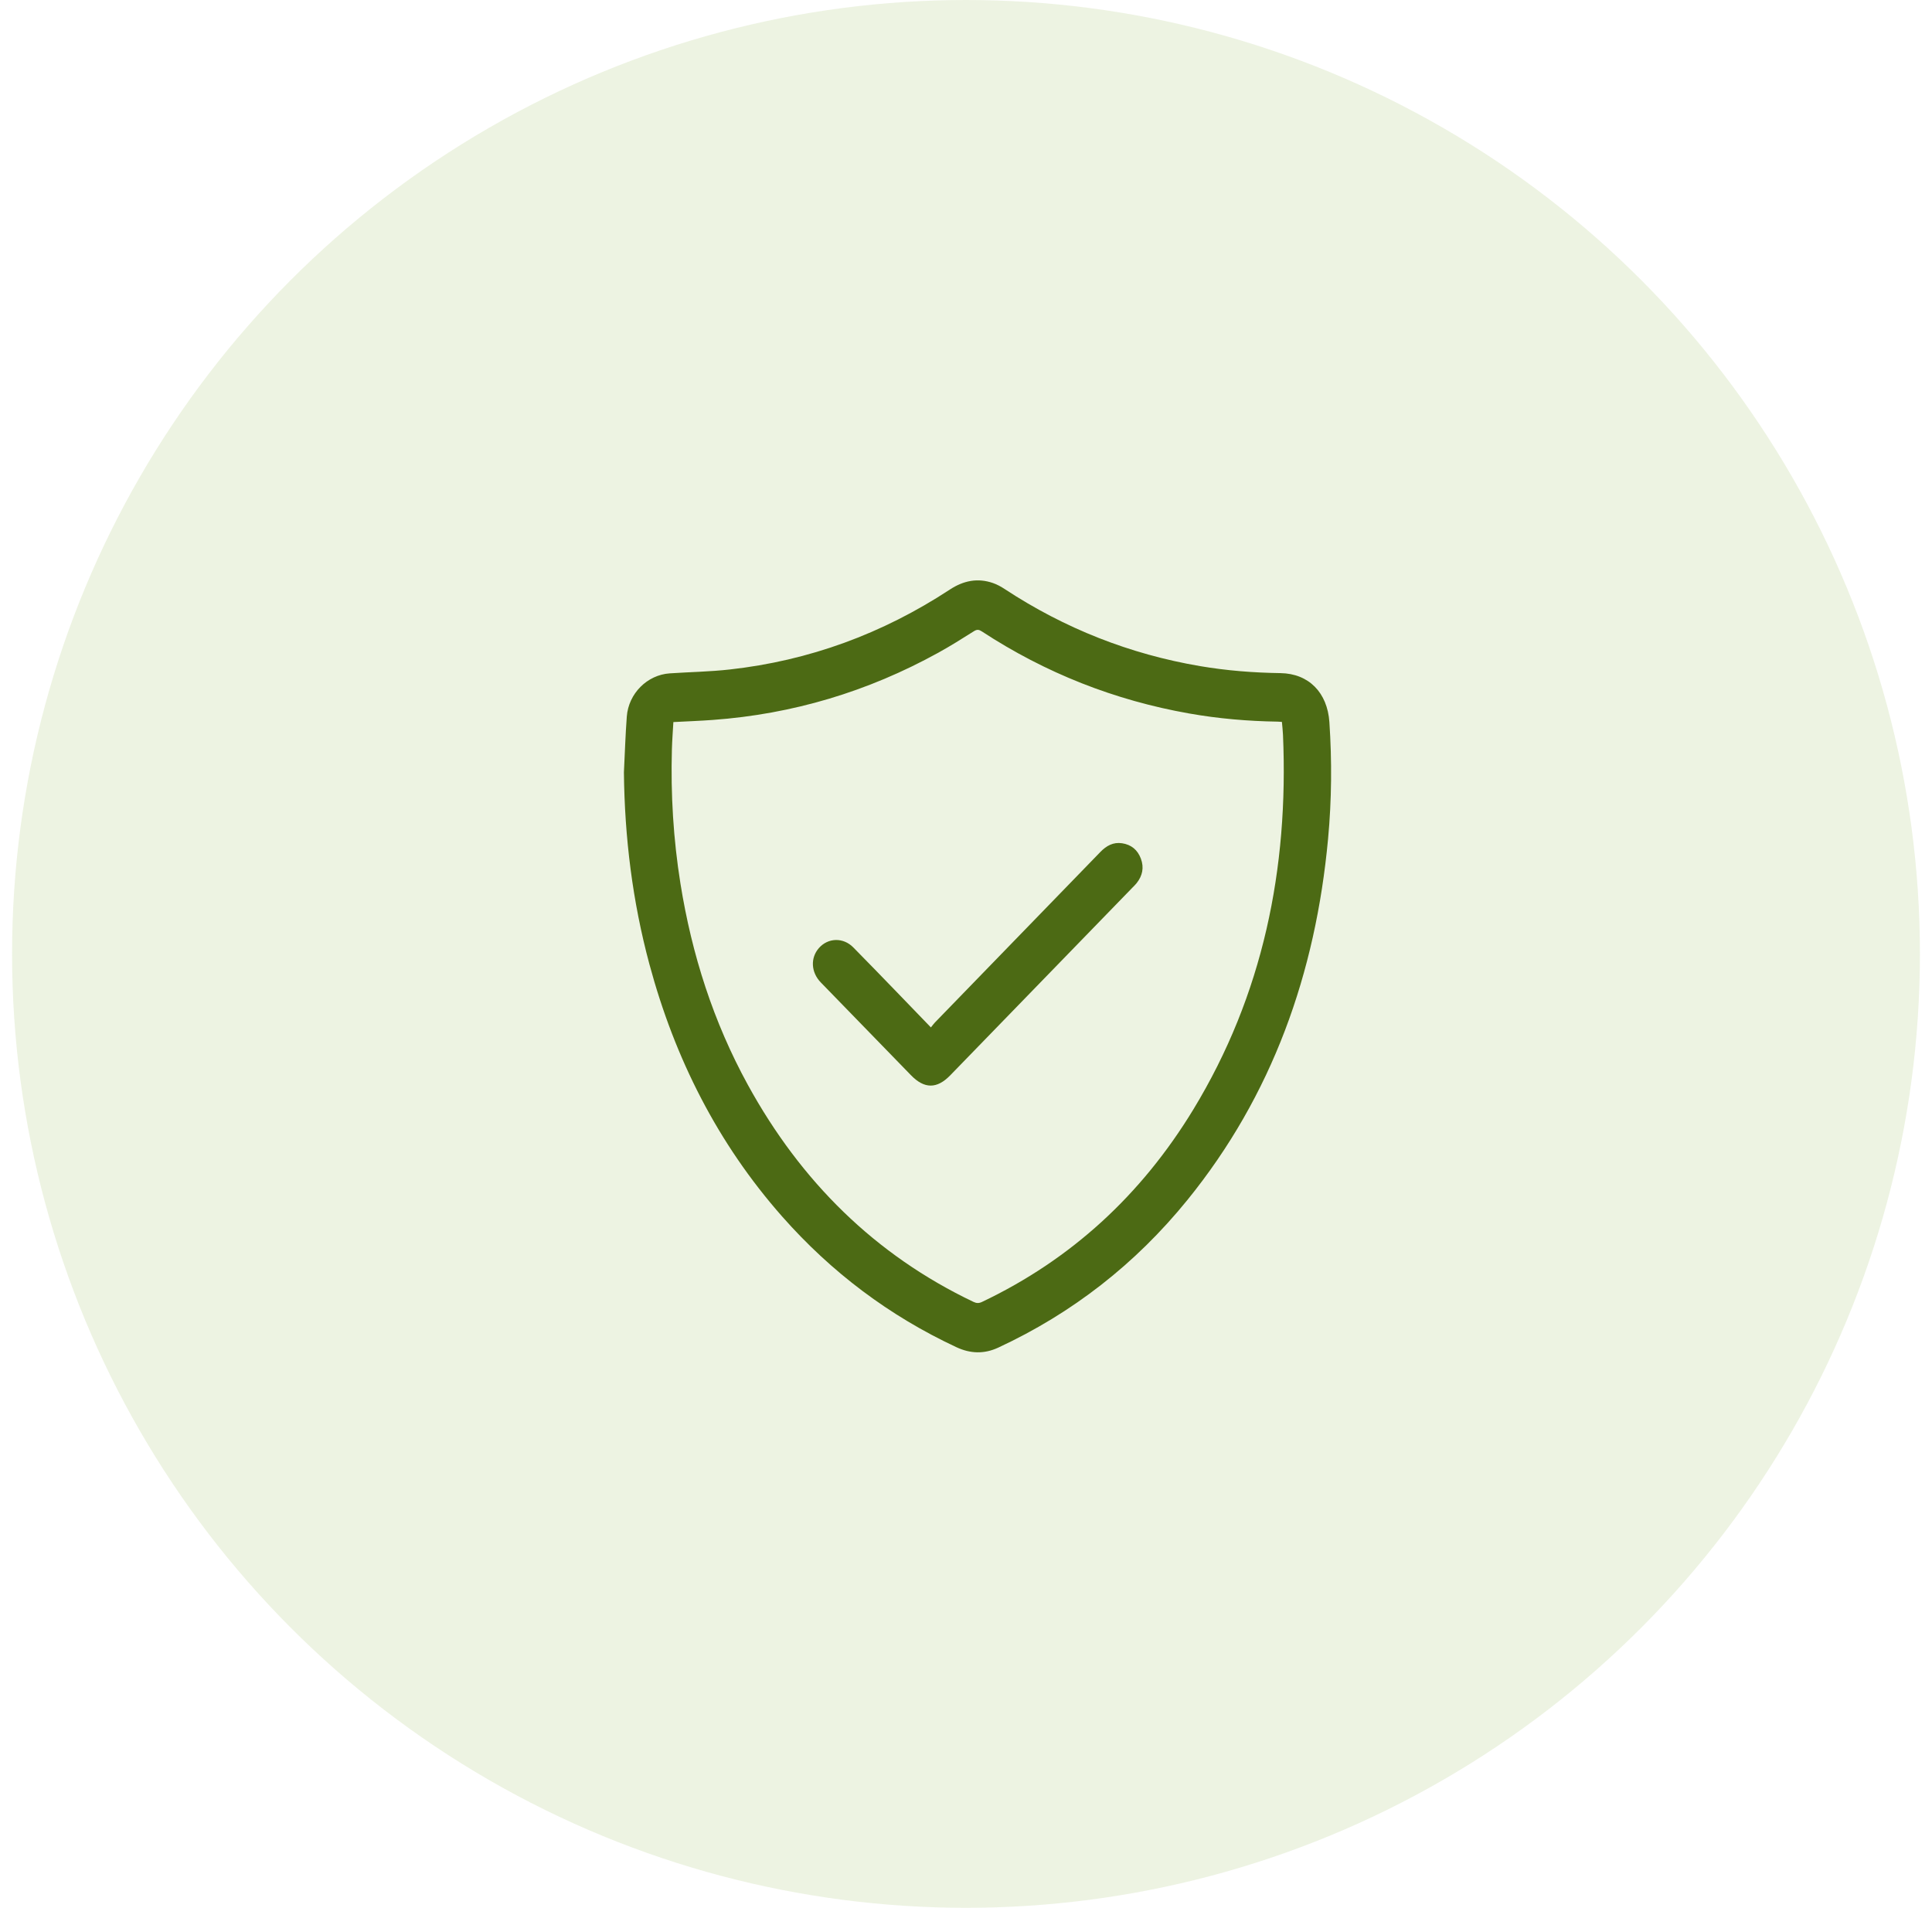 <svg width="80" height="79" viewBox="0 0 80 79" fill="none" xmlns="http://www.w3.org/2000/svg">
<circle cx="40" cy="39.5" r="39.5" fill="#89B23D" fill-opacity="0.15"/>
<path d="M25.835 31.983C25.873 31.213 25.897 30.443 25.954 29.675C26.025 28.716 26.801 27.945 27.733 27.883C28.559 27.827 29.39 27.815 30.213 27.723C33.502 27.358 36.541 26.243 39.331 24.413C39.894 24.043 40.483 23.922 41.12 24.144C41.29 24.203 41.454 24.294 41.606 24.394C44.092 26.028 46.79 27.09 49.698 27.584C50.797 27.77 51.905 27.857 53.019 27.873C54.198 27.89 54.965 28.685 55.047 29.901C55.155 31.513 55.142 33.122 54.993 34.729C54.478 40.305 52.681 45.358 49.166 49.692C47.014 52.344 44.399 54.379 41.338 55.802C40.756 56.073 40.182 56.057 39.601 55.785C36.831 54.492 34.425 52.685 32.382 50.368C29.722 47.351 27.944 43.838 26.89 39.925C26.191 37.328 25.863 34.678 25.835 31.983ZM27.883 29.9C27.862 30.281 27.832 30.654 27.822 31.029C27.77 32.893 27.881 34.747 28.176 36.589C28.647 39.53 29.541 42.322 30.967 44.922C33.163 48.925 36.237 51.967 40.306 53.908C40.433 53.969 40.534 53.973 40.663 53.911C44.353 52.157 47.261 49.48 49.412 45.944C52.297 41.198 53.364 35.977 53.126 30.431C53.118 30.253 53.097 30.076 53.081 29.893C53.011 29.889 52.958 29.883 52.905 29.882C51.677 29.863 50.456 29.759 49.245 29.545C46.161 29.001 43.293 27.873 40.651 26.143C40.535 26.067 40.454 26.058 40.329 26.137C39.841 26.445 39.352 26.753 38.848 27.031C35.928 28.642 32.815 29.572 29.51 29.812C28.98 29.851 28.448 29.87 27.883 29.9Z" fill="#4C6A14"/>
<path d="M38.546 42.544C38.618 42.456 38.662 42.393 38.714 42.339C40.996 39.987 43.28 37.636 45.561 35.282C45.813 35.021 46.096 34.863 46.462 34.918C46.842 34.975 47.106 35.191 47.242 35.558C47.38 35.928 47.306 36.267 47.065 36.57C47.014 36.634 46.954 36.691 46.897 36.75C44.381 39.343 41.865 41.935 39.348 44.527C38.796 45.096 38.276 45.095 37.721 44.523C36.476 43.243 35.23 41.964 33.987 40.681C33.58 40.262 33.551 39.666 33.909 39.258C34.288 38.827 34.916 38.809 35.331 39.229C35.928 39.833 36.517 40.444 37.107 41.053C37.578 41.539 38.047 42.026 38.546 42.544Z" fill="#4C6A14"/>
</svg>
